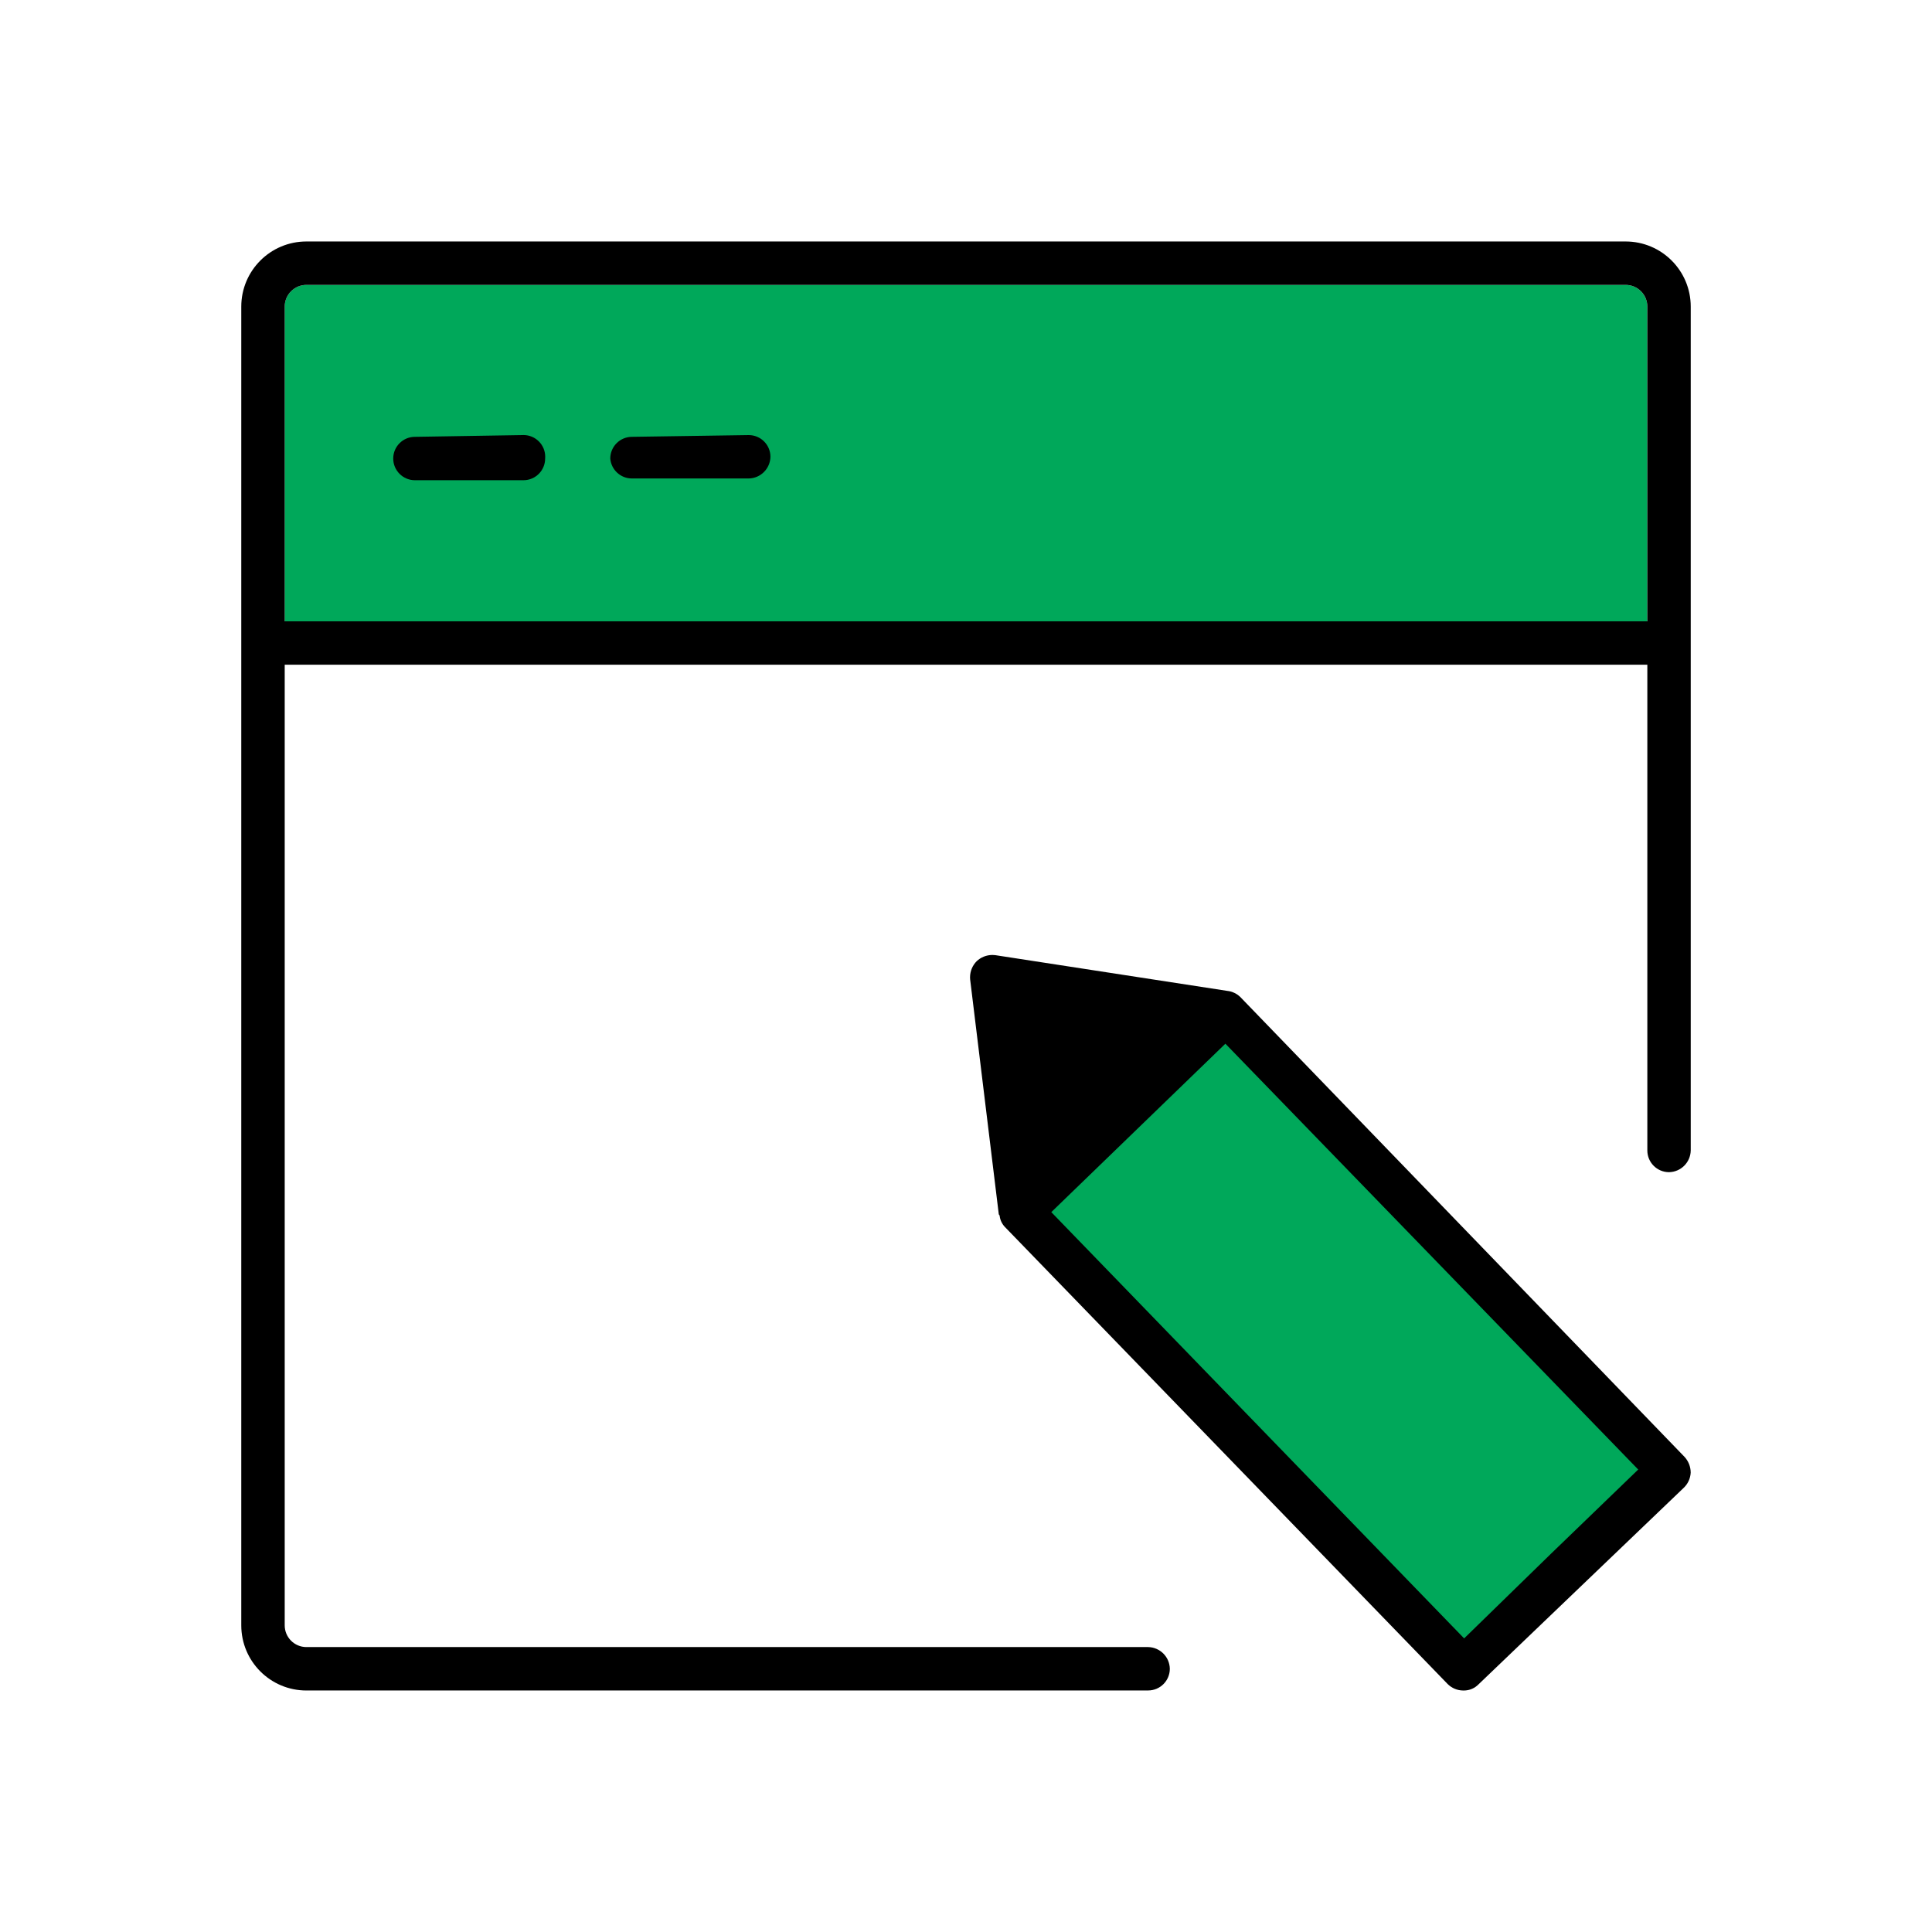 <!-- Generated by IcoMoon.io -->
<svg version="1.1" xmlns="http://www.w3.org/2000/svg" width="512" height="512" viewBox="0 0 512 512">
<title></title>
<g id="icomoon-ignore">
</g>
<path fill="#00a85a" d="M75.444 164.654v-83.406c0-3.175 2.576-5.749 5.749-5.749v0h349.608c3.175 0 5.75 2.576 5.75 5.749v0 83.406z"></path>
<path fill="#000" d="M264.688 321.798l-7.591-62.238c-0.014-0.163-0.026-0.36-0.026-0.553 0-1.663 0.668-3.175 1.752-4.274l-0.001 0.001c1.087-1.028 2.558-1.657 4.178-1.657 0.27 0 0.536 0.018 0.793 0.049l-0.031-0.001 62.007 9.548c1.127 0.224 2.106 0.755 2.875 1.495l-0.002-0.002 117.8 121.945c0.991 1.087 1.602 2.544 1.61 4.139v0.002c-0.079 1.586-0.769 3.002-1.837 4.022l-0.002 0.002-54.411 52.113c-0.979 0.996-2.341 1.613-3.853 1.613-0.062 0-0.122-0.002-0.182-0.002l0.007 0c-1.615-0.002-3.079-0.661-4.142-1.724v0l-117.343-121.137c-0.745-0.791-1.25-1.823-1.375-2.966l-0.002-0.024s-0.115-0.229-0.229-0.344z"></path>
<path fill="#000" d="M81.198 75.498c-3.175 0-5.749 2.576-5.749 5.749v0 83.406h361.11v-83.406c0-3.175-2.575-5.749-5.75-5.749v0zM81.198 447.998c-9.529 0-17.256-7.724-17.256-17.256v-349.492c0-9.529 7.724-17.256 17.256-17.256v0h349.608c9.529 0 17.256 7.724 17.256 17.256v0 223.637c-0.062 3.151-2.599 5.689-5.743 5.75h-0.006c-3.175 0-5.75-2.575-5.75-5.75v0-128.732h-361.11v254.584c0 3.175 2.576 5.75 5.749 5.75v0h223.065c3.151 0.062 5.689 2.599 5.75 5.743v0.006c0 3.175-2.575 5.75-5.75 5.75v0z"></path>
<path fill="#000" d="M198.423 115.303c3.175 0 5.75 2.576 5.75 5.749v0c-0.061 3.151-2.6 5.689-5.744 5.749h-30.95c-0.006 0-0.012 0-0.018 0-3.013 0-5.486-2.317-5.732-5.269l-0.001-0.019c0-3.175 2.576-5.749 5.75-5.749v0z"></path>
<path fill="#000" d="M138.374 115.303c0.109-0.007 0.236-0.011 0.362-0.011 3.175 0 5.75 2.576 5.75 5.749 0 0.163-0.007 0.331-0.019 0.493l0.001-0.019c0 3.175-2.576 5.749-5.75 5.749v0h-28.76c-3.175 0-5.749-2.576-5.749-5.749v0c0-3.175 2.576-5.749 5.749-5.749v0z"></path>
<path fill="#00a85a" d="M324.738 276.587l109.405 112.855-23.123 22.319-23.009 22.433-109.405-112.969 46.134-44.635z"></path>
</svg>
